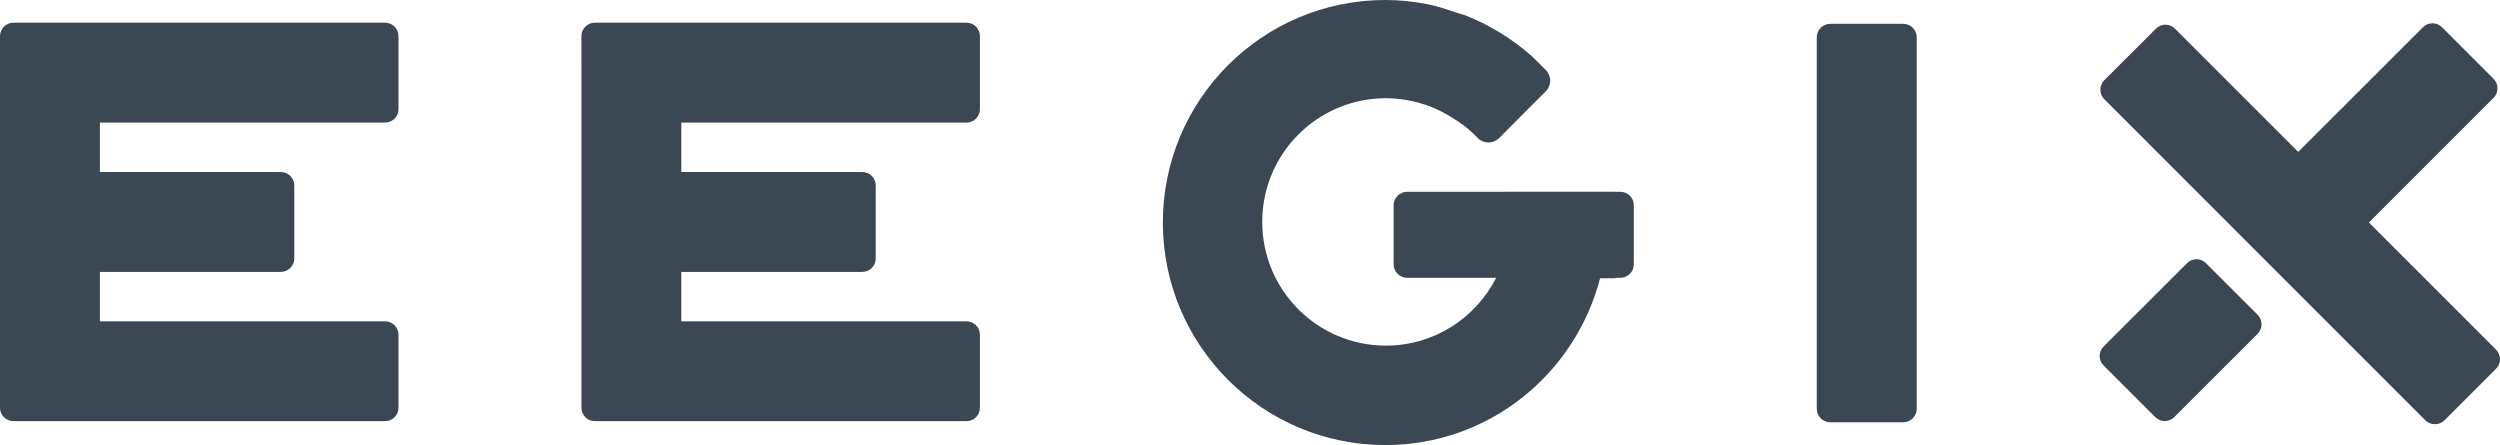 <?xml version="1.0" encoding="utf-8"?>
<!-- Generator: Adobe Illustrator 16.0.0, SVG Export Plug-In . SVG Version: 6.00 Build 0)  -->
<!DOCTYPE svg PUBLIC "-//W3C//DTD SVG 1.1//EN" "http://www.w3.org/Graphics/SVG/1.1/DTD/svg11.dtd">
<svg version="1.1" id="Layer_1" xmlns="http://www.w3.org/2000/svg" xmlns:xlink="http://www.w3.org/1999/xlink" x="0px" y="0px"
	 width="116.023px" height="20.654px" viewBox="0 0 116.023 20.654" enable-background="new 0 0 116.023 20.654"
	 xml:space="preserve">
<g>
	<g>
		<path fill="#3B4752" d="M115.841,16.227l-5.902-5.9l5.785-5.785c0.244-0.246,0.244-0.641,0-0.886l-2.393-2.392
			c-0.246-0.246-0.641-0.246-0.885,0l-5.787,5.785l-5.721-5.719c-0.244-0.246-0.641-0.246-0.883,0l-1.369,1.366l-1.025,1.024
			c-0.246,0.246-0.246,0.641,0,0.887l14.898,14.9c0.246,0.24,0.643,0.24,0.887,0h0.002l2.393-2.395
			C116.083,16.867,116.083,16.471,115.841,16.227z"/>
		<path fill="#3B4752" d="M102.378,12.215c-0.244-0.246-0.641-0.246-0.883,0l-3.867,3.865c-0.246,0.244-0.246,0.643,0,0.883
			l2.395,2.395c0.242,0.244,0.639,0.244,0.883,0l3.867-3.863c0.244-0.246,0.244-0.643,0-0.889L102.378,12.215z"/>
	</g>
	<path fill="#3B4752" d="M88.325,1.106h-3.383c-0.348,0-0.627,0.278-0.627,0.625v17.244c0,0.344,0.279,0.623,0.627,0.623h3.383
		c0.348,0,0.629-0.279,0.629-0.623V1.731C88.954,1.384,88.672,1.106,88.325,1.106z"/>
	<path fill="#3B4752" d="M44.852,1.053H27.607c-0.345,0-0.623,0.279-0.623,0.626V3v2.063v3.545v3.386v3.543v2.092v1.293
		c0,0.346,0.278,0.623,0.623,0.623h17.245c0.348,0,0.625-0.277,0.625-0.623v-3.385c0-0.346-0.277-0.625-0.625-0.625H31.619v-2.293
		h8.397c0.348,0,0.625-0.281,0.625-0.625V8.608c0-0.346-0.277-0.624-0.625-0.624l-8.397-0.003V5.689h13.233
		c0.348,0,0.625-0.278,0.625-0.626V1.679C45.477,1.333,45.2,1.053,44.852,1.053z"/>
	<path fill="#3B4752" d="M17.868,1.053H0.626C0.279,1.053,0,1.333,0,1.679V3v2.063v3.545v3.386v3.543v2.092v1.293
		c0,0.346,0.28,0.623,0.626,0.623h17.242c0.345,0,0.626-0.277,0.626-0.623v-3.385c0-0.346-0.281-0.625-0.626-0.625H4.636v-2.293
		h8.396c0.345,0,0.626-0.281,0.626-0.625V8.608c0-0.346-0.281-0.624-0.626-0.624L4.636,7.981V5.689h13.232
		c0.345,0,0.626-0.278,0.626-0.626V1.679C18.494,1.333,18.213,1.053,17.868,1.053z"/>
	<path fill="#3B4752" d="M75.202,8.902h-0.278c-0.011,0-0.021-0.005-0.032-0.005h-0.637h-0.587h-3.789
		c0,0.001,0.001,0.003,0.001,0.005h-4.578c-0.347,0-0.625,0.281-0.625,0.629v2.733c0,0.348,0.278,0.627,0.625,0.627h4.134
		c-0.947,1.867-2.88,3.149-5.117,3.149c-3.171,0-5.74-2.57-5.74-5.741s2.569-5.741,5.74-5.741c0.448,0,0.882,0.056,1.3,0.153
		c0.657,0.153,1.269,0.42,1.816,0.777c0.342,0.208,0.666,0.44,0.949,0.72l0.035,0.035l0.164,0.166
		c0.271,0.271,0.703,0.271,0.978,0.009c0.004-0.004,0.009-0.005,0.013-0.009l0.438-0.443l1.726-1.727
		c0.275-0.274,0.275-0.714,0-0.989L71.098,2.61c0,0,0,0-0.002,0c-0.452-0.397-0.936-0.759-1.453-1.078
		c-0.015-0.011-0.037-0.019-0.052-0.029c-0.491-0.3-1.008-0.562-1.549-0.775c-0.166-0.065-0.345-0.105-0.515-0.161
		c-0.412-0.143-0.827-0.282-1.266-0.37C65.625,0.073,64.971,0,64.295,0c-5.702,0-10.328,4.623-10.328,10.327
		c0,5.702,4.626,10.328,10.328,10.328c4.805,0,8.808-3.295,9.963-7.74h0.633c0.053,0,0.099-0.017,0.149-0.023h0.161
		c0.344,0,0.623-0.279,0.623-0.627v-0.049V9.596V9.531C75.825,9.183,75.545,8.902,75.202,8.902z"/>
</g>
</svg>
